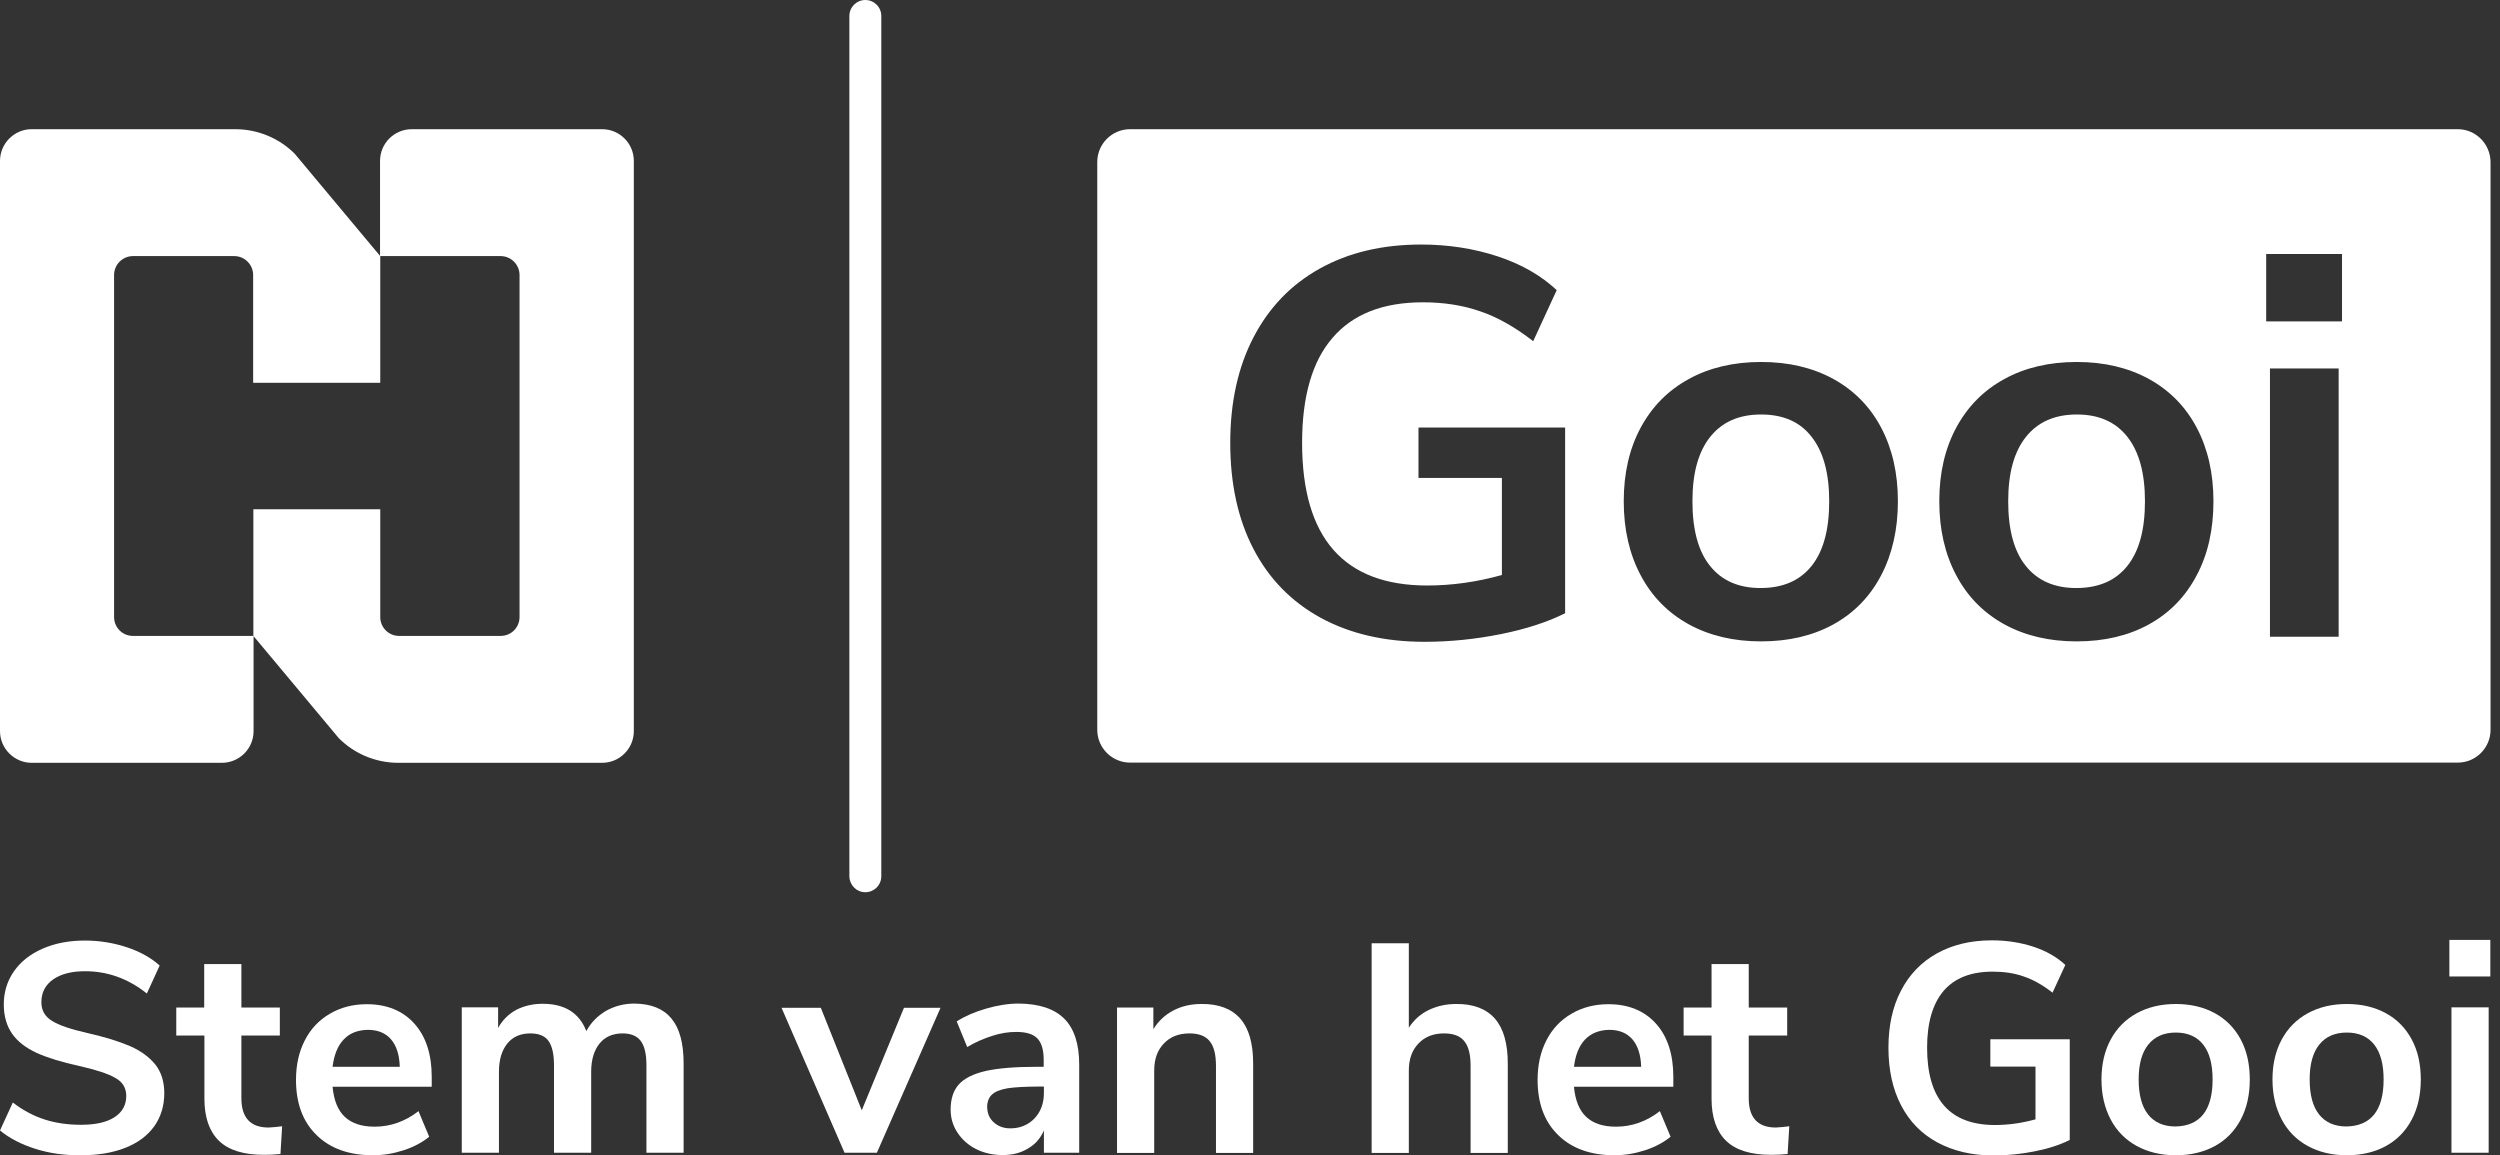<?xml version="1.0" encoding="utf-8"?>
<!-- Generator: Adobe Illustrator 25.2.3, SVG Export Plug-In . SVG Version: 6.00 Build 0)  -->
<svg version="1.1" xmlns="http://www.w3.org/2000/svg" xmlns:xlink="http://www.w3.org/1999/xlink" x="0px" y="0px"
	 viewBox="0 0 1190 550" style="enable-background:new 0 0 1190 550;" xml:space="preserve">
<rect x="0" y="0" width="1190" height="550" fill="#333333" stroke="none"/>
<style type="text/css">
	.st0{display:none;}
	.st1{display:inline;}
	.st2{fill:#FFFFFF;}
	.st3{fill:#0017A0;}
</style>
<g id="Layer_1" class="st0">
	<g class="st1">
		<g>
			<g>
				<g>
					<defs>
						<path id="SVGID_7_" d="M196,61.5c-8.3,0-15.1,6.7-15.1,15.1v45.2l-40.6-48.6c-7.5-7.5-17.7-11.7-28.3-11.7h-97
							C6.8,61.5,0,68.3,0,76.6V348c0,8.3,6.8,15.1,15.1,15.1h90.5c8.3,0,15.1-6.7,15.1-15.1v-45.2l40.6,48.6
							c7.5,7.5,17.7,11.7,28.3,11.7h97c8.3,0,15.1-6.7,15.1-15.1V76.6c0-8.3-6.7-15.1-15.1-15.1H196z"/>
					</defs>
					<linearGradient id="SVGID_1_" gradientUnits="userSpaceOnUse" x1="0" y1="212.311" x2="301.523" y2="212.311">
						<stop  offset="0" style="stop-color:#0017A0"/>
						<stop  offset="1" style="stop-color:#41A5F7"/>
					</linearGradient>
					<use xlink:href="#SVGID_7_"  style="overflow:visible;fill:url(#SVGID_1_);"/>
					<clipPath id="SVGID_2_">
						<use xlink:href="#SVGID_7_"  style="overflow:visible;"/>
					</clipPath>
				</g>
				<path class="st2" d="M247.2,293.7c0,5-4,9-9,9H190c-5,0-9-4-9-9v-51.3h-60.4v60.3H63.3c-5,0-9-4-9-9V130.9c0-5,4.1-9,9-9h48.2
					c5,0,9,4.1,9,9v51.3H181l0-60.3h57.3c5,0,9,4.1,9,9V293.7z"/>
			</g>
			<path class="st3" d="M411.9,424.7c-4.2,0-7.6-3.4-7.6-7.6V7.6c0-4.2,3.4-7.6,7.6-7.6c4.2,0,7.6,3.4,7.6,7.6v409.6
				C419.5,421.3,416.1,424.7,411.9,424.7"/>
			<g>
				<defs>
					<path id="SVGID_10_" d="M537.9,61.5c-8.6,0-15.6,7-15.6,15.6v270.3c0,8.6,7,15.6,15.6,15.6h632c8.6,0,15.6-7,15.6-15.6V77.1
						c0-8.6-7-15.6-15.6-15.6H537.9z"/>
				</defs>
				<linearGradient id="SVGID_3_" gradientUnits="userSpaceOnUse" x1="522.287" y1="212.311" x2="1185.446" y2="212.311">
					<stop  offset="0" style="stop-color:#0017A0"/>
					<stop  offset="1" style="stop-color:#41A5F7"/>
				</linearGradient>
				<use xlink:href="#SVGID_10_"  style="overflow:visible;fill:url(#SVGID_3_);"/>
				<clipPath id="SVGID_4_">
					<use xlink:href="#SVGID_10_"  style="overflow:visible;"/>
				</clipPath>
			</g>
			<g>
				<path class="st2" d="M745,203.6v88.3c-8.4,4.2-18.5,7.5-30.4,9.9c-11.9,2.4-24.1,3.7-36.5,3.7c-19,0-35.4-3.8-49.4-11.4
					c-13.9-7.6-24.6-18.5-32-32.7c-7.4-14.2-11.1-31-11.1-50.6c0-19.3,3.7-36.1,11.1-50.3c7.4-14.2,17.9-25.1,31.6-32.7
					c13.7-7.6,29.7-11.4,48.2-11.4c12.9,0,25,1.9,36.3,5.6c11.3,3.7,20.7,9.1,28.2,16.1l-11.2,24.3c-8.5-6.6-16.9-11.4-25.2-14.2
					c-8.3-2.9-17.4-4.3-27.3-4.3c-19,0-33.3,5.6-43,16.9c-9.7,11.2-14.5,27.9-14.5,50c0,45.3,19.9,67.9,59.6,67.9
					c11.8,0,23.7-1.7,35.5-5v-46.2h-39.7v-24H745z"/>
				<path class="st2" d="M804,297.1c-9.8-5.4-17.5-13.2-22.9-23.3c-5.4-10.1-8.1-21.9-8.1-35.3c0-13.4,2.7-25.1,8.1-35.1
					c5.4-10,13-17.7,22.9-23.1c9.8-5.4,21.3-8.1,34.4-8.1c13.1,0,24.5,2.7,34.4,8.1c9.8,5.4,17.4,13.1,22.7,23.1
					c5.3,10,8,21.7,8,35.1c0,13.4-2.7,25.2-8,35.3c-5.3,10.1-12.9,17.9-22.7,23.3c-9.8,5.4-21.3,8.1-34.4,8.1
					C825.3,305.2,813.8,302.5,804,297.1 M862.4,269.4c5.6-7,8.4-17.2,8.4-30.8c0-13.4-2.8-23.6-8.4-30.7c-5.6-7.1-13.6-10.6-24-10.6
					c-10.5,0-18.5,3.5-24.2,10.6c-5.7,7.1-8.5,17.3-8.5,30.7c0,13.6,2.8,23.9,8.4,30.8c5.6,7,13.6,10.5,24,10.5
					C848.7,279.9,856.8,276.4,862.4,269.4"/>
				<path class="st2" d="M954.2,297.1c-9.8-5.4-17.5-13.2-22.9-23.3c-5.4-10.1-8.1-21.9-8.1-35.3c0-13.4,2.7-25.1,8.1-35.1
					c5.4-10,13-17.7,22.9-23.1c9.8-5.4,21.3-8.1,34.4-8.1c13.1,0,24.5,2.7,34.4,8.1c9.8,5.4,17.4,13.1,22.7,23.1
					c5.3,10,8,21.7,8,35.1c0,13.4-2.7,25.2-8,35.3c-5.3,10.1-12.9,17.9-22.7,23.3c-9.8,5.4-21.3,8.1-34.4,8.1
					C975.5,305.2,964,302.5,954.2,297.1 M1012.6,269.4c5.6-7,8.4-17.2,8.4-30.8c0-13.4-2.8-23.6-8.4-30.7
					c-5.6-7.1-13.6-10.6-24-10.6c-10.5,0-18.5,3.5-24.2,10.6c-5.7,7.1-8.5,17.3-8.5,30.7c0,13.6,2.8,23.9,8.4,30.8
					c5.6,7,13.6,10.5,24,10.5C998.9,279.9,1007,276.4,1012.6,269.4"/>
				<path class="st2" d="M1078.7,120.8h36.1V153h-36.1V120.8z M1080.5,175.4h32.7v127.8h-32.7V175.4z"/>
			</g>
		</g>
		<g>
			<g>
				<g>
					<path class="st3" d="M17,546.9c-6.7-2.1-12.4-5-17-8.8l6.1-13.3c4.8,3.7,9.9,6.4,15.2,8.1c5.3,1.7,11.1,2.5,17.3,2.5
						c6.9,0,12.2-1.2,15.9-3.6c3.7-2.4,5.6-5.8,5.6-10.1c0-3.8-1.7-6.7-5.2-8.6c-3.4-2-9.2-3.9-17.2-5.7c-8.3-1.8-15.1-3.9-20.2-6.2
						c-5.2-2.4-9.1-5.4-11.7-9.1c-2.6-3.7-4-8.4-4-14c0-5.8,1.6-11.1,4.8-15.7c3.2-4.6,7.7-8.2,13.6-10.8c5.9-2.6,12.6-3.9,20.2-3.9
						c7,0,13.6,1.1,20,3.2c6.3,2.1,11.5,5,15.6,8.7l-6.1,13.3c-8.9-7.1-18.7-10.6-29.4-10.6c-6.4,0-11.5,1.3-15.2,3.9
						c-3.7,2.6-5.6,6.2-5.6,10.8c0,3.9,1.6,6.8,5,8.9c3.3,2.1,8.9,4,16.8,5.8c8.4,1.9,15.2,4,20.5,6.3c5.2,2.3,9.2,5.3,12,8.8
						c2.8,3.6,4.2,8.1,4.2,13.6c0,5.9-1.6,11.2-4.7,15.6c-3.2,4.5-7.7,7.9-13.7,10.3c-6,2.4-13,3.6-21.2,3.6
						C30.9,550,23.7,549,17,546.9"/>
					<path class="st3" d="M134.3,536.1l-0.8,13.2c-2.8,0.3-5.4,0.4-7.8,0.4c-9.7,0-16.9-2.2-21.5-6.7c-4.6-4.5-6.9-11.2-6.9-20
						v-30.1H83.9v-13.3h13.3v-20.7h17.7v20.7h18.3v13.3h-18.3v29.9c0,9.2,4.3,13.9,12.9,13.9C129.9,536.6,132.1,536.4,134.3,536.1"
						/>
					<path class="st3" d="M205.4,517.3h-47.1c0.6,6.4,2.5,11.2,5.8,14.3c3.3,3.1,8,4.7,14.2,4.7c7.6,0,14.6-2.5,20.9-7.4l5.1,12.2
						c-3.2,2.6-7.2,4.8-12.1,6.4c-4.9,1.6-9.7,2.4-14.7,2.4c-11.3,0-20.3-3.2-26.8-9.6c-6.6-6.4-9.8-15.2-9.8-26.3
						c0-7.1,1.4-13.4,4.2-18.8c2.8-5.5,6.8-9.7,12-12.7c5.1-3,11-4.5,17.5-4.5c9.5,0,17.1,3.1,22.6,9.2c5.5,6.1,8.3,14.6,8.3,25.3
						V517.3z M163.6,494.8c-2.9,3-4.6,7.4-5.3,13h32c-0.2-5.8-1.6-10.1-4.2-13.1c-2.6-3-6.3-4.5-11-4.5
						C170.2,490.3,166.4,491.8,163.6,494.8"/>
					<path class="st3" d="M319.6,484.8c3.9,4.7,5.8,11.8,5.8,21.4v42.5h-17.7V507c0-5.3-0.9-9.1-2.7-11.5c-1.8-2.4-4.7-3.6-8.6-3.6
						c-4.7,0-8.4,1.6-11,4.8c-2.6,3.2-4,7.7-4,13.4v38.6h-17.7V507c0-5.3-0.9-9.1-2.6-11.5c-1.7-2.4-4.6-3.6-8.7-3.6
						c-4.6,0-8.3,1.6-10.9,4.8c-2.6,3.2-4,7.7-4,13.4v38.6h-17.7v-69.2h17.3v9.8c2.1-3.8,5-6.6,8.6-8.6c3.7-1.9,7.9-2.9,12.6-2.9
						c10.5,0,17.4,4.3,20.8,13c2.2-4.1,5.3-7.2,9.3-9.6c4.1-2.3,8.6-3.5,13.6-3.5C309.9,477.8,315.7,480.1,319.6,484.8"/>
					<polygon class="st3" points="430.3,479.7 447.7,479.7 417.4,548.7 402,548.7 372,479.7 390.7,479.7 410.2,528.5 					"/>
					<path class="st3" d="M506.6,484.9c4.7,4.7,7.1,12,7.1,21.8v42h-16.8v-10.6c-1.6,3.7-4.1,6.6-7.6,8.6c-3.4,2.1-7.4,3.1-12,3.1
						c-4.6,0-8.8-0.9-12.6-2.8c-3.8-1.9-6.7-4.5-8.9-7.8c-2.2-3.3-3.3-7-3.3-11c0-5.1,1.3-9.1,3.9-12c2.6-2.9,6.8-5,12.7-6.4
						c5.9-1.3,13.9-2,24.2-2h3.5v-3.3c0-4.7-1-8.1-3-10.2c-2-2.1-5.4-3.1-10.1-3.1c-3.7,0-7.5,0.6-11.5,1.9c-4,1.3-8,3-11.8,5.3
						l-5-12.2c3.9-2.5,8.5-4.5,14-6.1c5.5-1.6,10.7-2.4,15.6-2.4C494.7,477.8,501.9,480.2,506.6,484.9 M492.4,532.4
						c3-3.2,4.5-7.2,4.5-12.2v-3h-2.5c-6.3,0-11.2,0.3-14.7,0.8c-3.5,0.6-6,1.6-7.5,3c-1.5,1.4-2.3,3.4-2.3,5.8c0,3,1,5.5,3.1,7.4
						c2.1,1.9,4.7,2.9,7.9,2.9C485.5,537.1,489.4,535.5,492.4,532.4"/>
					<path class="st3" d="M590.4,484.9c4.1,4.7,6.1,11.8,6.1,21.4v42.5h-17.7v-41.5c0-5.4-1-9.3-3-11.7c-2-2.5-5.2-3.7-9.6-3.7
						c-5.1,0-9.2,1.6-12.2,4.8c-3.1,3.2-4.6,7.5-4.6,12.9v39.2h-17.7v-69.2h17.3v10.3c2.4-3.9,5.5-6.8,9.5-8.9
						c4-2.1,8.4-3.1,13.4-3.1C580.1,477.8,586.3,480.2,590.4,484.9"/>
					<path class="st3" d="M711.6,484.9c4.1,4.7,6.1,11.8,6.1,21.4v42.5h-17.7v-41.5c0-5.4-1-9.3-3-11.7c-2-2.5-5.2-3.7-9.6-3.7
						c-5.1,0-9.2,1.6-12.2,4.8c-3.1,3.2-4.6,7.5-4.6,12.9v39.2h-17.7v-99.8h17.7v40.2c2.4-3.7,5.5-6.5,9.4-8.4
						c3.9-1.9,8.3-2.9,13.1-2.9C701.3,477.8,707.5,480.2,711.6,484.9"/>
					<path class="st3" d="M796.3,517.3h-47.1c0.6,6.4,2.5,11.2,5.8,14.3c3.3,3.1,8,4.7,14.2,4.7c7.6,0,14.6-2.5,20.9-7.4l5.1,12.2
						c-3.2,2.6-7.2,4.8-12.1,6.4c-4.9,1.6-9.7,2.4-14.6,2.4c-11.3,0-20.3-3.2-26.8-9.6c-6.6-6.4-9.8-15.2-9.8-26.3
						c0-7.1,1.4-13.4,4.2-18.8c2.8-5.5,6.8-9.7,12-12.7c5.1-3,11-4.5,17.5-4.5c9.5,0,17.1,3.1,22.6,9.2c5.5,6.1,8.3,14.6,8.3,25.3
						V517.3z M754.5,494.8c-2.9,3-4.6,7.4-5.3,13h32c-0.2-5.8-1.6-10.1-4.2-13.1c-2.6-3-6.3-4.5-11-4.5
						C761.2,490.3,757.4,491.8,754.5,494.8"/>
					<path class="st3" d="M851.7,536.1l-0.8,13.2c-2.8,0.3-5.4,0.4-7.8,0.4c-9.7,0-16.9-2.2-21.5-6.7c-4.6-4.5-6.9-11.2-6.9-20
						v-30.1h-13.3v-13.3h13.3v-20.7h17.7v20.7h18.3v13.3h-18.3v29.9c0,9.2,4.3,13.9,12.9,13.9C847.2,536.6,849.4,536.4,851.7,536.1"
						/>
					<path class="st3" d="M985.2,494.8v47.8c-4.5,2.3-10,4.1-16.5,5.4c-6.5,1.3-13,2-19.7,2c-10.3,0-19.2-2.1-26.8-6.2
						c-7.6-4.1-13.3-10-17.3-17.7c-4-7.7-6-16.8-6-27.4c0-10.5,2-19.6,6-27.2c4-7.7,9.7-13.6,17.1-17.7c7.4-4.1,16.1-6.2,26.1-6.2
						c7,0,13.5,1,19.7,3c6.1,2,11.2,4.9,15.3,8.7l-6.1,13.2c-4.6-3.6-9.2-6.2-13.7-7.7c-4.5-1.6-9.4-2.3-14.8-2.3
						c-10.3,0-18,3-23.3,9.1c-5.2,6.1-7.9,15.1-7.9,27.1c0,24.5,10.8,36.8,32.3,36.8c6.4,0,12.8-0.9,19.3-2.7v-25.1h-21.5v-13H985.2
						z"/>
					<path class="st3" d="M1017.1,545.5c-5.3-2.9-9.5-7.1-12.4-12.6c-2.9-5.5-4.4-11.8-4.4-19.1c0-7.3,1.5-13.6,4.4-19
						c2.9-5.4,7.1-9.6,12.4-12.5c5.3-2.9,11.5-4.4,18.6-4.4c7.1,0,13.3,1.5,18.6,4.4c5.3,2.9,9.4,7.1,12.3,12.5
						c2.9,5.4,4.3,11.8,4.3,19c0,7.3-1.4,13.6-4.3,19.1c-2.9,5.5-7,9.7-12.3,12.6c-5.3,2.9-11.5,4.4-18.6,4.4
						C1028.6,549.9,1022.4,548.4,1017.1,545.5 M1048.7,530.5c3-3.8,4.5-9.3,4.5-16.7c0-7.3-1.5-12.8-4.5-16.6c-3-3.8-7.4-5.7-13-5.7
						c-5.7,0-10,1.9-13.1,5.7c-3.1,3.8-4.6,9.4-4.6,16.6c0,7.4,1.5,12.9,4.5,16.7c3,3.8,7.4,5.7,13,5.7
						C1041.3,536.1,1045.7,534.2,1048.7,530.5"/>
					<path class="st3" d="M1098.5,545.5c-5.3-2.9-9.5-7.1-12.4-12.6c-2.9-5.5-4.4-11.8-4.4-19.1c0-7.3,1.5-13.6,4.4-19
						c2.9-5.4,7.1-9.6,12.4-12.5c5.3-2.9,11.5-4.4,18.6-4.4c7.1,0,13.3,1.5,18.6,4.4c5.3,2.9,9.4,7.1,12.3,12.5
						c2.9,5.4,4.3,11.8,4.3,19c0,7.3-1.4,13.6-4.3,19.1c-2.9,5.5-7,9.7-12.3,12.6c-5.3,2.9-11.5,4.4-18.6,4.4
						C1110,549.9,1103.8,548.4,1098.5,545.5 M1130.1,530.5c3-3.8,4.5-9.3,4.5-16.7c0-7.3-1.5-12.8-4.5-16.6c-3-3.8-7.4-5.7-13-5.7
						c-5.7,0-10,1.9-13.1,5.7c-3.1,3.8-4.6,9.4-4.6,16.6c0,7.4,1.5,12.9,4.5,16.7c3,3.8,7.4,5.7,13,5.7
						C1122.7,536.1,1127.1,534.2,1130.1,530.5"/>
					<path class="st3" d="M1165.9,447.4h19.5v17.4h-19.5V447.4z M1166.9,479.5h17.7v69.2h-17.7V479.5z"/>
				</g>
			</g>
		</g>
	</g>
</g>
<g id="Layer_1_copy">
	<g>
		<g>
			<g>
				<path class="st2" d="M17,546.9c-6.7-2.1-12.4-5-17-8.8l6.1-13.3c4.8,3.7,9.9,6.4,15.2,8.1c5.3,1.7,11.1,2.5,17.3,2.5
					c6.9,0,12.2-1.2,15.9-3.6c3.7-2.4,5.6-5.8,5.6-10.1c0-3.8-1.7-6.7-5.2-8.6c-3.4-2-9.2-3.9-17.2-5.7c-8.3-1.8-15.1-3.9-20.2-6.2
					c-5.2-2.4-9.1-5.4-11.7-9.1c-2.6-3.7-4-8.4-4-14c0-5.8,1.6-11.1,4.8-15.7c3.2-4.6,7.7-8.2,13.6-10.8c5.9-2.6,12.6-3.9,20.2-3.9
					c7,0,13.6,1.1,20,3.2c6.3,2.1,11.5,5,15.6,8.7l-6.1,13.3c-8.9-7.1-18.7-10.6-29.4-10.6c-6.4,0-11.5,1.3-15.2,3.9
					c-3.7,2.6-5.6,6.2-5.6,10.8c0,3.9,1.6,6.8,5,8.9c3.3,2.1,8.9,4,16.8,5.8c8.4,1.9,15.2,4,20.5,6.3c5.2,2.3,9.2,5.3,12,8.8
					c2.8,3.6,4.2,8.1,4.2,13.6c0,5.9-1.6,11.2-4.7,15.6c-3.2,4.5-7.7,7.9-13.7,10.3c-6,2.4-13,3.6-21.2,3.6
					C30.9,550,23.7,549,17,546.9"/>
				<path class="st2" d="M134.3,536.1l-0.8,13.2c-2.8,0.3-5.4,0.4-7.8,0.4c-9.7,0-16.9-2.2-21.5-6.7c-4.6-4.5-6.9-11.2-6.9-20v-30.1
					H83.9v-13.3h13.3v-20.7h17.7v20.7h18.3v13.3h-18.3v29.9c0,9.2,4.3,13.9,12.9,13.9C129.9,536.6,132.1,536.4,134.3,536.1"/>
				<path class="st2" d="M205.4,517.3h-47.1c0.6,6.4,2.5,11.2,5.8,14.3c3.3,3.1,8,4.7,14.2,4.7c7.6,0,14.6-2.5,20.9-7.4l5.1,12.2
					c-3.2,2.6-7.2,4.8-12.1,6.4c-4.9,1.6-9.7,2.4-14.7,2.4c-11.3,0-20.3-3.2-26.8-9.6c-6.6-6.4-9.8-15.2-9.8-26.3
					c0-7.1,1.4-13.4,4.2-18.8c2.8-5.5,6.8-9.7,12-12.7c5.1-3,11-4.5,17.5-4.5c9.5,0,17.1,3.1,22.6,9.2c5.5,6.1,8.3,14.6,8.3,25.3
					V517.3z M163.6,494.8c-2.9,3-4.6,7.4-5.3,13h32c-0.2-5.8-1.6-10.1-4.2-13.1c-2.6-3-6.3-4.5-11-4.5
					C170.2,490.3,166.4,491.8,163.6,494.8"/>
				<path class="st2" d="M319.6,484.8c3.9,4.7,5.8,11.8,5.8,21.4v42.5h-17.7V507c0-5.3-0.9-9.1-2.7-11.5c-1.8-2.4-4.7-3.6-8.6-3.6
					c-4.7,0-8.4,1.6-11,4.8c-2.6,3.2-4,7.7-4,13.4v38.6h-17.7V507c0-5.3-0.9-9.1-2.6-11.5c-1.7-2.4-4.6-3.6-8.7-3.6
					c-4.6,0-8.3,1.6-10.9,4.8c-2.6,3.2-4,7.7-4,13.4v38.6h-17.7v-69.2h17.3v9.8c2.1-3.8,5-6.6,8.6-8.6c3.7-1.9,7.9-2.9,12.6-2.9
					c10.5,0,17.4,4.3,20.8,13c2.2-4.1,5.3-7.2,9.3-9.6c4.1-2.3,8.6-3.5,13.6-3.5C309.9,477.8,315.7,480.1,319.6,484.8"/>
				<polygon class="st2" points="430.3,479.7 447.7,479.7 417.4,548.7 402,548.7 372,479.7 390.7,479.7 410.2,528.5 				"/>
				<path class="st2" d="M506.6,484.9c4.7,4.7,7.1,12,7.1,21.8v42h-16.8v-10.6c-1.6,3.7-4.1,6.6-7.6,8.6c-3.4,2.1-7.4,3.1-12,3.1
					c-4.6,0-8.8-0.9-12.6-2.8c-3.8-1.9-6.7-4.5-8.9-7.8c-2.2-3.3-3.3-7-3.3-11c0-5.1,1.3-9.1,3.9-12c2.6-2.9,6.8-5,12.7-6.4
					c5.9-1.3,13.9-2,24.2-2h3.5v-3.3c0-4.7-1-8.1-3-10.2c-2-2.1-5.4-3.1-10.1-3.1c-3.7,0-7.5,0.6-11.5,1.9c-4,1.3-8,3-11.8,5.3
					l-5-12.2c3.9-2.5,8.5-4.5,14-6.1c5.5-1.6,10.7-2.4,15.6-2.4C494.7,477.8,501.9,480.2,506.6,484.9 M492.4,532.4
					c3-3.2,4.5-7.2,4.5-12.2v-3h-2.5c-6.3,0-11.2,0.3-14.7,0.8c-3.5,0.6-6,1.6-7.5,3c-1.5,1.4-2.3,3.4-2.3,5.8c0,3,1,5.5,3.1,7.4
					c2.1,1.9,4.7,2.9,7.9,2.9C485.5,537.1,489.4,535.5,492.4,532.4"/>
				<path class="st2" d="M590.4,484.9c4.1,4.7,6.1,11.8,6.1,21.4v42.5h-17.7v-41.5c0-5.4-1-9.3-3-11.7c-2-2.5-5.2-3.7-9.6-3.7
					c-5.1,0-9.2,1.6-12.2,4.8c-3.1,3.2-4.6,7.5-4.6,12.9v39.2h-17.7v-69.2h17.3v10.3c2.4-3.9,5.5-6.8,9.5-8.9
					c4-2.1,8.4-3.1,13.4-3.1C580.1,477.8,586.3,480.2,590.4,484.9"/>
				<path class="st2" d="M711.6,484.9c4.1,4.7,6.1,11.8,6.1,21.4v42.5h-17.7v-41.5c0-5.4-1-9.3-3-11.7c-2-2.5-5.2-3.7-9.6-3.7
					c-5.1,0-9.2,1.6-12.2,4.8c-3.1,3.2-4.6,7.5-4.6,12.9v39.2h-17.7v-99.8h17.7v40.2c2.4-3.7,5.5-6.5,9.4-8.4
					c3.9-1.9,8.3-2.9,13.1-2.9C701.3,477.8,707.5,480.2,711.6,484.9"/>
				<path class="st2" d="M796.3,517.3h-47.1c0.6,6.4,2.5,11.2,5.8,14.3c3.3,3.1,8,4.7,14.2,4.7c7.6,0,14.6-2.5,20.9-7.4l5.1,12.2
					c-3.2,2.6-7.2,4.8-12.1,6.4c-4.9,1.6-9.7,2.4-14.6,2.4c-11.3,0-20.3-3.2-26.8-9.6c-6.6-6.4-9.8-15.2-9.8-26.3
					c0-7.1,1.4-13.4,4.2-18.8c2.8-5.5,6.8-9.7,12-12.7c5.1-3,11-4.5,17.5-4.5c9.5,0,17.1,3.1,22.6,9.2c5.5,6.1,8.3,14.6,8.3,25.3
					V517.3z M754.5,494.8c-2.9,3-4.6,7.4-5.3,13h32c-0.2-5.8-1.6-10.1-4.2-13.1c-2.6-3-6.3-4.5-11-4.5
					C761.2,490.3,757.4,491.8,754.5,494.8"/>
				<path class="st2" d="M851.7,536.1l-0.8,13.2c-2.8,0.3-5.4,0.4-7.8,0.4c-9.7,0-16.9-2.2-21.5-6.7c-4.6-4.5-6.9-11.2-6.9-20v-30.1
					h-13.3v-13.3h13.3v-20.7h17.7v20.7h18.3v13.3h-18.3v29.9c0,9.2,4.3,13.9,12.9,13.9C847.2,536.6,849.4,536.4,851.7,536.1"/>
				<path class="st2" d="M985.2,494.8v47.8c-4.5,2.3-10,4.1-16.5,5.4c-6.5,1.3-13,2-19.7,2c-10.3,0-19.2-2.1-26.8-6.2
					c-7.6-4.1-13.3-10-17.3-17.7c-4-7.7-6-16.8-6-27.4c0-10.5,2-19.6,6-27.2c4-7.7,9.7-13.6,17.1-17.7c7.4-4.1,16.1-6.2,26.1-6.2
					c7,0,13.5,1,19.7,3c6.1,2,11.2,4.9,15.3,8.7l-6.1,13.2c-4.6-3.6-9.2-6.2-13.7-7.7c-4.5-1.6-9.4-2.3-14.8-2.3
					c-10.3,0-18,3-23.3,9.1c-5.2,6.1-7.9,15.1-7.9,27.1c0,24.5,10.8,36.8,32.3,36.8c6.4,0,12.8-0.9,19.3-2.7v-25.1h-21.5v-13H985.2z
					"/>
				<path class="st2" d="M1017.1,545.5c-5.3-2.9-9.5-7.1-12.4-12.6c-2.9-5.5-4.4-11.8-4.4-19.1c0-7.3,1.5-13.6,4.4-19
					c2.9-5.4,7.1-9.6,12.4-12.5c5.3-2.9,11.5-4.4,18.6-4.4c7.1,0,13.3,1.5,18.6,4.4c5.3,2.9,9.4,7.1,12.3,12.5
					c2.9,5.4,4.3,11.8,4.3,19c0,7.3-1.4,13.6-4.3,19.1c-2.9,5.5-7,9.7-12.3,12.6c-5.3,2.9-11.5,4.4-18.6,4.4
					C1028.6,549.9,1022.4,548.4,1017.1,545.5 M1048.7,530.5c3-3.8,4.5-9.3,4.5-16.7c0-7.3-1.5-12.8-4.5-16.6c-3-3.8-7.4-5.7-13-5.7
					c-5.7,0-10,1.9-13.1,5.7c-3.1,3.8-4.6,9.4-4.6,16.6c0,7.4,1.5,12.9,4.5,16.7c3,3.8,7.4,5.7,13,5.7
					C1041.3,536.1,1045.7,534.2,1048.7,530.5"/>
				<path class="st2" d="M1098.5,545.5c-5.3-2.9-9.5-7.1-12.4-12.6c-2.9-5.5-4.4-11.8-4.4-19.1c0-7.3,1.5-13.6,4.4-19
					c2.9-5.4,7.1-9.6,12.4-12.5c5.3-2.9,11.5-4.4,18.6-4.4c7.1,0,13.3,1.5,18.6,4.4c5.3,2.9,9.4,7.1,12.3,12.5
					c2.9,5.4,4.3,11.8,4.3,19c0,7.3-1.4,13.6-4.3,19.1c-2.9,5.5-7,9.7-12.3,12.6c-5.3,2.9-11.5,4.4-18.6,4.4
					C1110,549.9,1103.8,548.4,1098.5,545.5 M1130.1,530.5c3-3.8,4.5-9.3,4.5-16.7c0-7.3-1.5-12.8-4.5-16.6c-3-3.8-7.4-5.7-13-5.7
					c-5.7,0-10,1.9-13.1,5.7c-3.1,3.8-4.6,9.4-4.6,16.6c0,7.4,1.5,12.9,4.5,16.7c3,3.8,7.4,5.7,13,5.7
					C1122.7,536.1,1127.1,534.2,1130.1,530.5"/>
				<path class="st2" d="M1165.9,447.4h19.5v17.4h-19.5V447.4z M1166.9,479.5h17.7v69.2h-17.7V479.5z"/>
			</g>
		</g>
	</g>
	<path class="st2" d="M15.1,363.1h90.5c8.3,0,15.1-6.7,15.1-15.1v-45.2l40.6,48.6c7.5,7.5,17.7,11.7,28.3,11.7h97
		c8.3,0,15.1-6.7,15.1-15.1V76.6c0-8.3-6.7-15.1-15.1-15.1H196c-8.3,0-15.1,6.7-15.1,15.1v45.2l-40.6-48.6
		c-7.5-7.5-17.7-11.7-28.3-11.7h-97C6.8,61.5,0,68.3,0,76.6V348C0,356.3,6.8,363.1,15.1,363.1z M54.3,130.9c0-5,4.1-9,9-9h48.2
		c5,0,9,4.1,9,9v51.3H181l0-60.3h57.3c5,0,9,4.1,9,9v162.8c0,5-4,9-9,9H190c-5,0-9-4-9-9v-51.3h-60.4v60.3H63.3c-5,0-9-4-9-9V130.9z
		"/>
	<path class="st2" d="M411.9,424.7c4.2,0,7.6-3.4,7.6-7.6V7.6c0-4.2-3.4-7.6-7.6-7.6c-4.2,0-7.6,3.4-7.6,7.6v409.6
		C404.4,421.3,407.7,424.7,411.9,424.7z"/>
	<path class="st2" d="M1169.9,61.5h-632c-8.6,0-15.6,7-15.6,15.6v270.3c0,8.6,7,15.6,15.6,15.6h632c8.6,0,15.6-7,15.6-15.6V77.1
		C1185.4,68.5,1178.5,61.5,1169.9,61.5z M745,291.9c-8.4,4.2-18.5,7.5-30.4,9.9c-11.9,2.4-24.1,3.7-36.5,3.7
		c-19,0-35.4-3.8-49.4-11.4c-13.9-7.6-24.6-18.5-32-32.7c-7.4-14.2-11.1-31-11.1-50.6c0-19.3,3.7-36.1,11.1-50.3
		c7.4-14.2,17.9-25.1,31.6-32.7c13.7-7.6,29.7-11.4,48.2-11.4c12.9,0,25,1.9,36.3,5.6c11.3,3.7,20.7,9.1,28.2,16.1l-11.2,24.3
		c-8.5-6.6-16.9-11.4-25.2-14.2c-8.3-2.9-17.4-4.3-27.3-4.3c-19,0-33.3,5.6-43,16.9c-9.7,11.2-14.5,27.9-14.5,50
		c0,45.3,19.9,67.9,59.6,67.9c11.8,0,23.7-1.7,35.5-5v-46.2h-39.7v-24H745V291.9z M895.4,273.9c-5.3,10.1-12.9,17.9-22.7,23.3
		c-9.8,5.4-21.3,8.1-34.4,8.1c-13.1,0-24.5-2.7-34.4-8.1c-9.8-5.4-17.5-13.1-22.9-23.3c-5.4-10.1-8.1-21.9-8.1-35.3
		c0-13.4,2.7-25.1,8.1-35.1c5.4-10,13-17.7,22.9-23.1c9.8-5.4,21.3-8.1,34.4-8.1c13.1,0,24.5,2.7,34.4,8.1
		c9.8,5.4,17.4,13.1,22.7,23.1c5.3,10,8,21.7,8,35.1C903.4,252,900.7,263.8,895.4,273.9z M1045.6,273.9
		c-5.3,10.1-12.9,17.9-22.7,23.3c-9.8,5.4-21.3,8.1-34.4,8.1c-13.1,0-24.5-2.7-34.4-8.1c-9.8-5.4-17.5-13.1-22.9-23.3
		c-5.4-10.1-8.1-21.9-8.1-35.3c0-13.4,2.7-25.1,8.1-35.1c5.4-10,13-17.7,22.9-23.1c9.8-5.4,21.3-8.1,34.4-8.1
		c13.1,0,24.5,2.7,34.4,8.1c9.8,5.4,17.4,13.1,22.7,23.1c5.3,10,8,21.7,8,35.1C1053.6,252,1051,263.8,1045.6,273.9z M1113.2,303.1
		h-32.7V175.4h32.7V303.1z M1114.8,153h-36.1v-32.1h36.1V153z"/>
	<path class="st2" d="M838.3,197.3c-10.5,0-18.5,3.5-24.2,10.6c-5.7,7.1-8.5,17.3-8.5,30.7c0,13.6,2.8,23.9,8.4,30.8
		c5.6,7,13.6,10.5,24,10.5c10.6,0,18.7-3.5,24.3-10.5c5.6-7,8.4-17.2,8.4-30.8c0-13.4-2.8-23.6-8.4-30.7
		C856.8,200.8,848.8,197.3,838.3,197.3z"/>
	<path class="st2" d="M988.6,197.3c-10.5,0-18.5,3.5-24.2,10.6c-5.7,7.1-8.5,17.3-8.5,30.7c0,13.6,2.8,23.9,8.4,30.8
		c5.6,7,13.6,10.5,24,10.5c10.6,0,18.7-3.5,24.3-10.5c5.6-7,8.4-17.2,8.4-30.8c0-13.4-2.8-23.6-8.4-30.7
		C1007,200.8,999,197.3,988.6,197.3z"/>
</g>
</svg>

